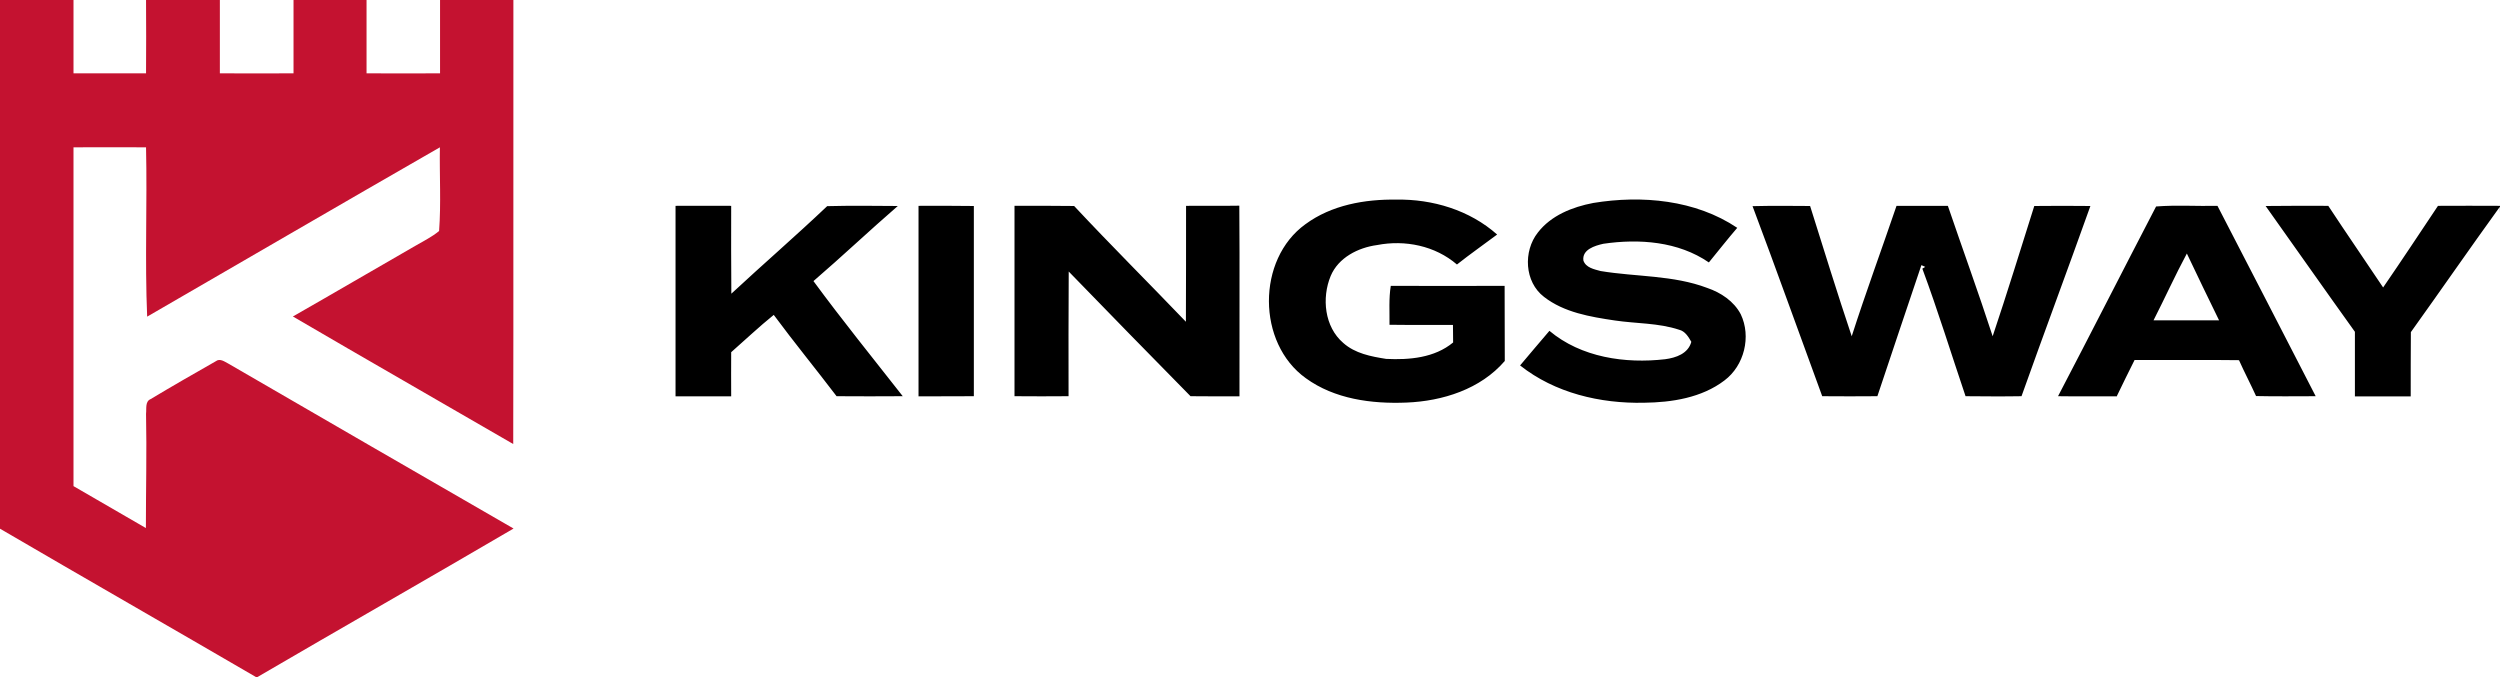 <?xml version="1.0" encoding="UTF-8" standalone="no"?>
<svg
   version="1.2"
   viewBox="0 0 1568 424.9"
   width="1568"
   height="424.9"
   id="svg11"
   sodipodi:docname="0001072627.svg"
   xmlns:inkscape="http://www.inkscape.org/namespaces/inkscape"
   xmlns:sodipodi="http://sodipodi.sourceforge.net/DTD/sodipodi-0.dtd"
   xmlns="http://www.w3.org/2000/svg"
   xmlns:svg="http://www.w3.org/2000/svg">
  <defs
     id="defs15" />
  <sodipodi:namedview
     id="namedview13"
     pagecolor="#ffffff"
     bordercolor="#000000"
     borderopacity="0.25"
     inkscape:showpageshadow="2"
     inkscape:pageopacity="0.0"
     inkscape:pagecheckerboard="0"
     inkscape:deskcolor="#d1d1d1"
     showgrid="false" />
  <title
     id="title2">KINGSWAY-LOGO-ALT-WHITE-TEXT-768x208-svg</title>
  <style
     id="style4">
		.s0 { fill: #c41230 } 
		.s1 { fill: #000000 } 
	</style>
  <g
     id="#c41230ff">
    <path
       id="Layer"
       class="s0"
       d="m 0,0 h 46.1 q 0,23 0,46 c 15.1,0 30.3,0 45.5,0 0.1,-15.3 0.1,-30.7 0,-46 h 46.3 q 0,23 0,46 c 15.4,0 30.8,0.1 46.2,0 0,-15.4 0,-30.7 0,-46 h 45.8 q 0,23 0,46 c 15.4,0 30.7,0.1 46.1,0 q 0,-23 0,-46 h 46 c -0.1,92.8 0.1,185.7 -0.1,278.5 -46,-26.7 -92.2,-53.1 -138.2,-80 25.6,-14.6 51,-29.5 76.6,-44.2 5.1,-3 10.5,-5.6 15.1,-9.4 1.3,-17.4 0.2,-35 0.5,-52.5 -61.3,35.2 -122.4,70.8 -183.6,106.2 -1.5,-35.4 0.1,-70.9 -0.7,-106.2 -15.2,0 -30.4,-0.1 -45.5,0 q 0,106.2 0,212.5 c 15.1,8.8 30.3,17.5 45.4,26.3 0,-23.9 0.6,-47.8 0.1,-71.7 0.4,-3.2 -0.7,-7.7 2.9,-9.2 13.5,-8.1 27.1,-15.9 40.8,-23.7 2.7,-2.1 5.6,0.3 8,1.5 59.5,34.5 119.1,69 178.8,103.4 C 268.5,362.9 214.6,393.6 161,424.9 107.4,393.7 53.6,362.9 0,331.6 Z" />
  </g>
  <g
     id="#ffffffff">
    <path
       id="path8"
       fill-rule="evenodd"
       class="s1"
       d="m 818.8,140.6 c 16.3,-12 37.2,-15.7 57,-15.4 22.7,-0.4 46,6.6 63.2,21.9 -8.4,6.3 -17,12.3 -25.2,18.8 -13.7,-11.8 -32.6,-15.6 -50.1,-12.2 -11.9,1.6 -24.3,7.9 -29.1,19.4 -5.7,13.8 -3.9,31.9 7.9,42 7.4,6.6 17.4,8.5 26.9,10 14.5,0.7 30.3,-0.6 42,-10.3 q -0.1,-5.5 -0.1,-11 c -13.3,-0.1 -26.5,0.1 -39.8,-0.1 0.1,-8.2 -0.5,-16.4 0.8,-24.4 23.8,0.1 47.6,0 71.4,0 0.1,15.7 0,31.4 0.1,47.1 -15.2,17.7 -39,25.2 -61.7,26.1 -21.8,0.9 -45.1,-2.2 -63.1,-15.3 -30.7,-22 -30.9,-74.5 -0.2,-96.6 z m 180.5,-13.3 c 30.4,-5 64.1,-2 90.3,15.6 -6.1,7.1 -11.9,14.5 -17.8,21.7 -19.2,-13.2 -43.7,-15 -66.2,-11.7 -5.3,1.2 -13.4,3.6 -12.5,10.5 1.5,4.5 6.8,5.5 10.8,6.6 22.3,3.7 45.5,2.5 66.9,10.6 8.5,2.9 16.7,8.3 21,16.5 6.7,14 2.2,32.2 -10.2,41.5 -14.3,10.9 -33,13.8 -50.5,14 -27.4,0.6 -55.9,-6.1 -77.7,-23.4 6.1,-7.2 12.2,-14.5 18.4,-21.7 19.9,16.7 47.5,20.7 72.6,17.8 6.8,-0.9 14.4,-3.5 16.4,-10.9 -1.8,-3.1 -3.9,-6.7 -7.7,-7.6 -13,-4.3 -26.9,-3.8 -40.3,-5.8 -15.4,-2.3 -31.8,-5 -44.4,-14.8 -12.3,-9.4 -13.1,-28.6 -3.9,-40.3 8.3,-10.8 21.7,-16.1 34.8,-18.6 z m -255.4,1.8 c 11.1,-0.1 22.2,0.1 33.4,-0.1 0.3,39.8 0,79.7 0.1,119.6 -10.2,0 -20.5,0 -30.7,-0.1 q -38.3,-38.9 -76.4,-78.2 c -0.2,26.1 -0.1,52.2 -0.1,78.2 -11.3,0.1 -22.6,0.1 -33.9,0 q 0,-59.7 0,-119.4 c 12.5,0 24.9,-0.1 37.4,0.1 23,24.6 46.8,48.3 70.1,72.6 0.1,-24.2 0.1,-48.5 0.1,-72.7 z m -320.2,0 c 11.6,-0.1 23.2,0 34.9,0 0,18.4 -0.1,36.7 0.1,55.1 19.9,-18.5 40.4,-36.2 60.1,-54.9 14.7,-0.4 29.5,-0.2 44.3,-0.1 -17.9,15.5 -35,31.7 -52.9,47.1 18,24.5 37.2,48.2 56,72.2 -13.8,0.1 -27.6,0.1 -41.5,0 -13,-17.1 -26.6,-33.7 -39.4,-51 -9.2,7.4 -17.8,15.6 -26.7,23.4 -0.1,9.2 0,18.4 0,27.7 -11.6,0 -23.3,0 -34.9,0 0,-39.8 0,-79.7 0,-119.5 z m 152.4,0 c 11.6,0 23.2,-0.1 34.7,0.1 q 0,59.6 0,119.3 c -11.5,0.1 -23.1,0 -34.7,0.1 q 0,-59.8 0,-119.5 z m 523.1,0.2 c 12,-0.3 24.1,-0.2 36.1,-0.1 8.6,27.3 17,54.6 26.1,81.7 8.8,-27.4 18.8,-54.5 28.1,-81.8 q 16.1,0 32.2,0 c 9.3,27.3 19.2,54.4 28.1,81.8 9.1,-27.1 17.5,-54.5 26.1,-81.7 q 17.6,-0.2 35.2,0 c -14.2,39.8 -29,79.4 -43.2,119.3 -11.7,0.2 -23.4,0.1 -35.1,0 -9,-26.6 -17.3,-53.6 -27.1,-80 l 1.8,-1.1 c -0.6,-0.3 -1.8,-0.9 -2.4,-1.1 -9.3,27.4 -18.4,54.8 -27.6,82.2 -11.5,0.1 -23.1,0.1 -34.6,0 -14.6,-39.7 -28.8,-79.6 -43.7,-119.2 z m 253.1,0.2 c 12.8,-1 25.7,-0.1 38.5,-0.4 20.5,39.8 41.2,79.6 61.6,119.4 -12.5,0 -24.9,0.2 -37.4,-0.1 -3.4,-7.5 -7.3,-14.9 -10.7,-22.5 -21.8,-0.3 -43.7,0 -65.5,-0.1 -3.8,7.5 -7.5,15.2 -11.2,22.8 -12.3,-0.1 -24.6,0.1 -36.8,-0.1 20.7,-39.6 40.9,-79.4 61.5,-119 z m -1.6,71.4 c 13.7,0 27.4,0 41.1,0 -6.8,-14 -13.6,-27.9 -20.2,-41.9 -7.4,13.8 -13.8,28 -20.9,41.9 z m 70.3,-71.7 c 13.1,-0.2 26.2,-0.1 39.3,-0.1 11.3,17.2 23,34.1 34.4,51.2 11.6,-16.9 23,-34.1 34.4,-51.2 q 19.5,-0.1 38.9,0 v 4.5 l -0.1,-3.9 c -18.8,26 -37.1,52.5 -55.8,78.6 -0.1,13.4 -0.1,26.8 -0.1,40.3 q -17.5,0 -35,0 c 0,-13.5 0,-27 0,-40.5 -18.8,-26.2 -37.3,-52.6 -56,-78.9 z" />
  </g>
</svg>
